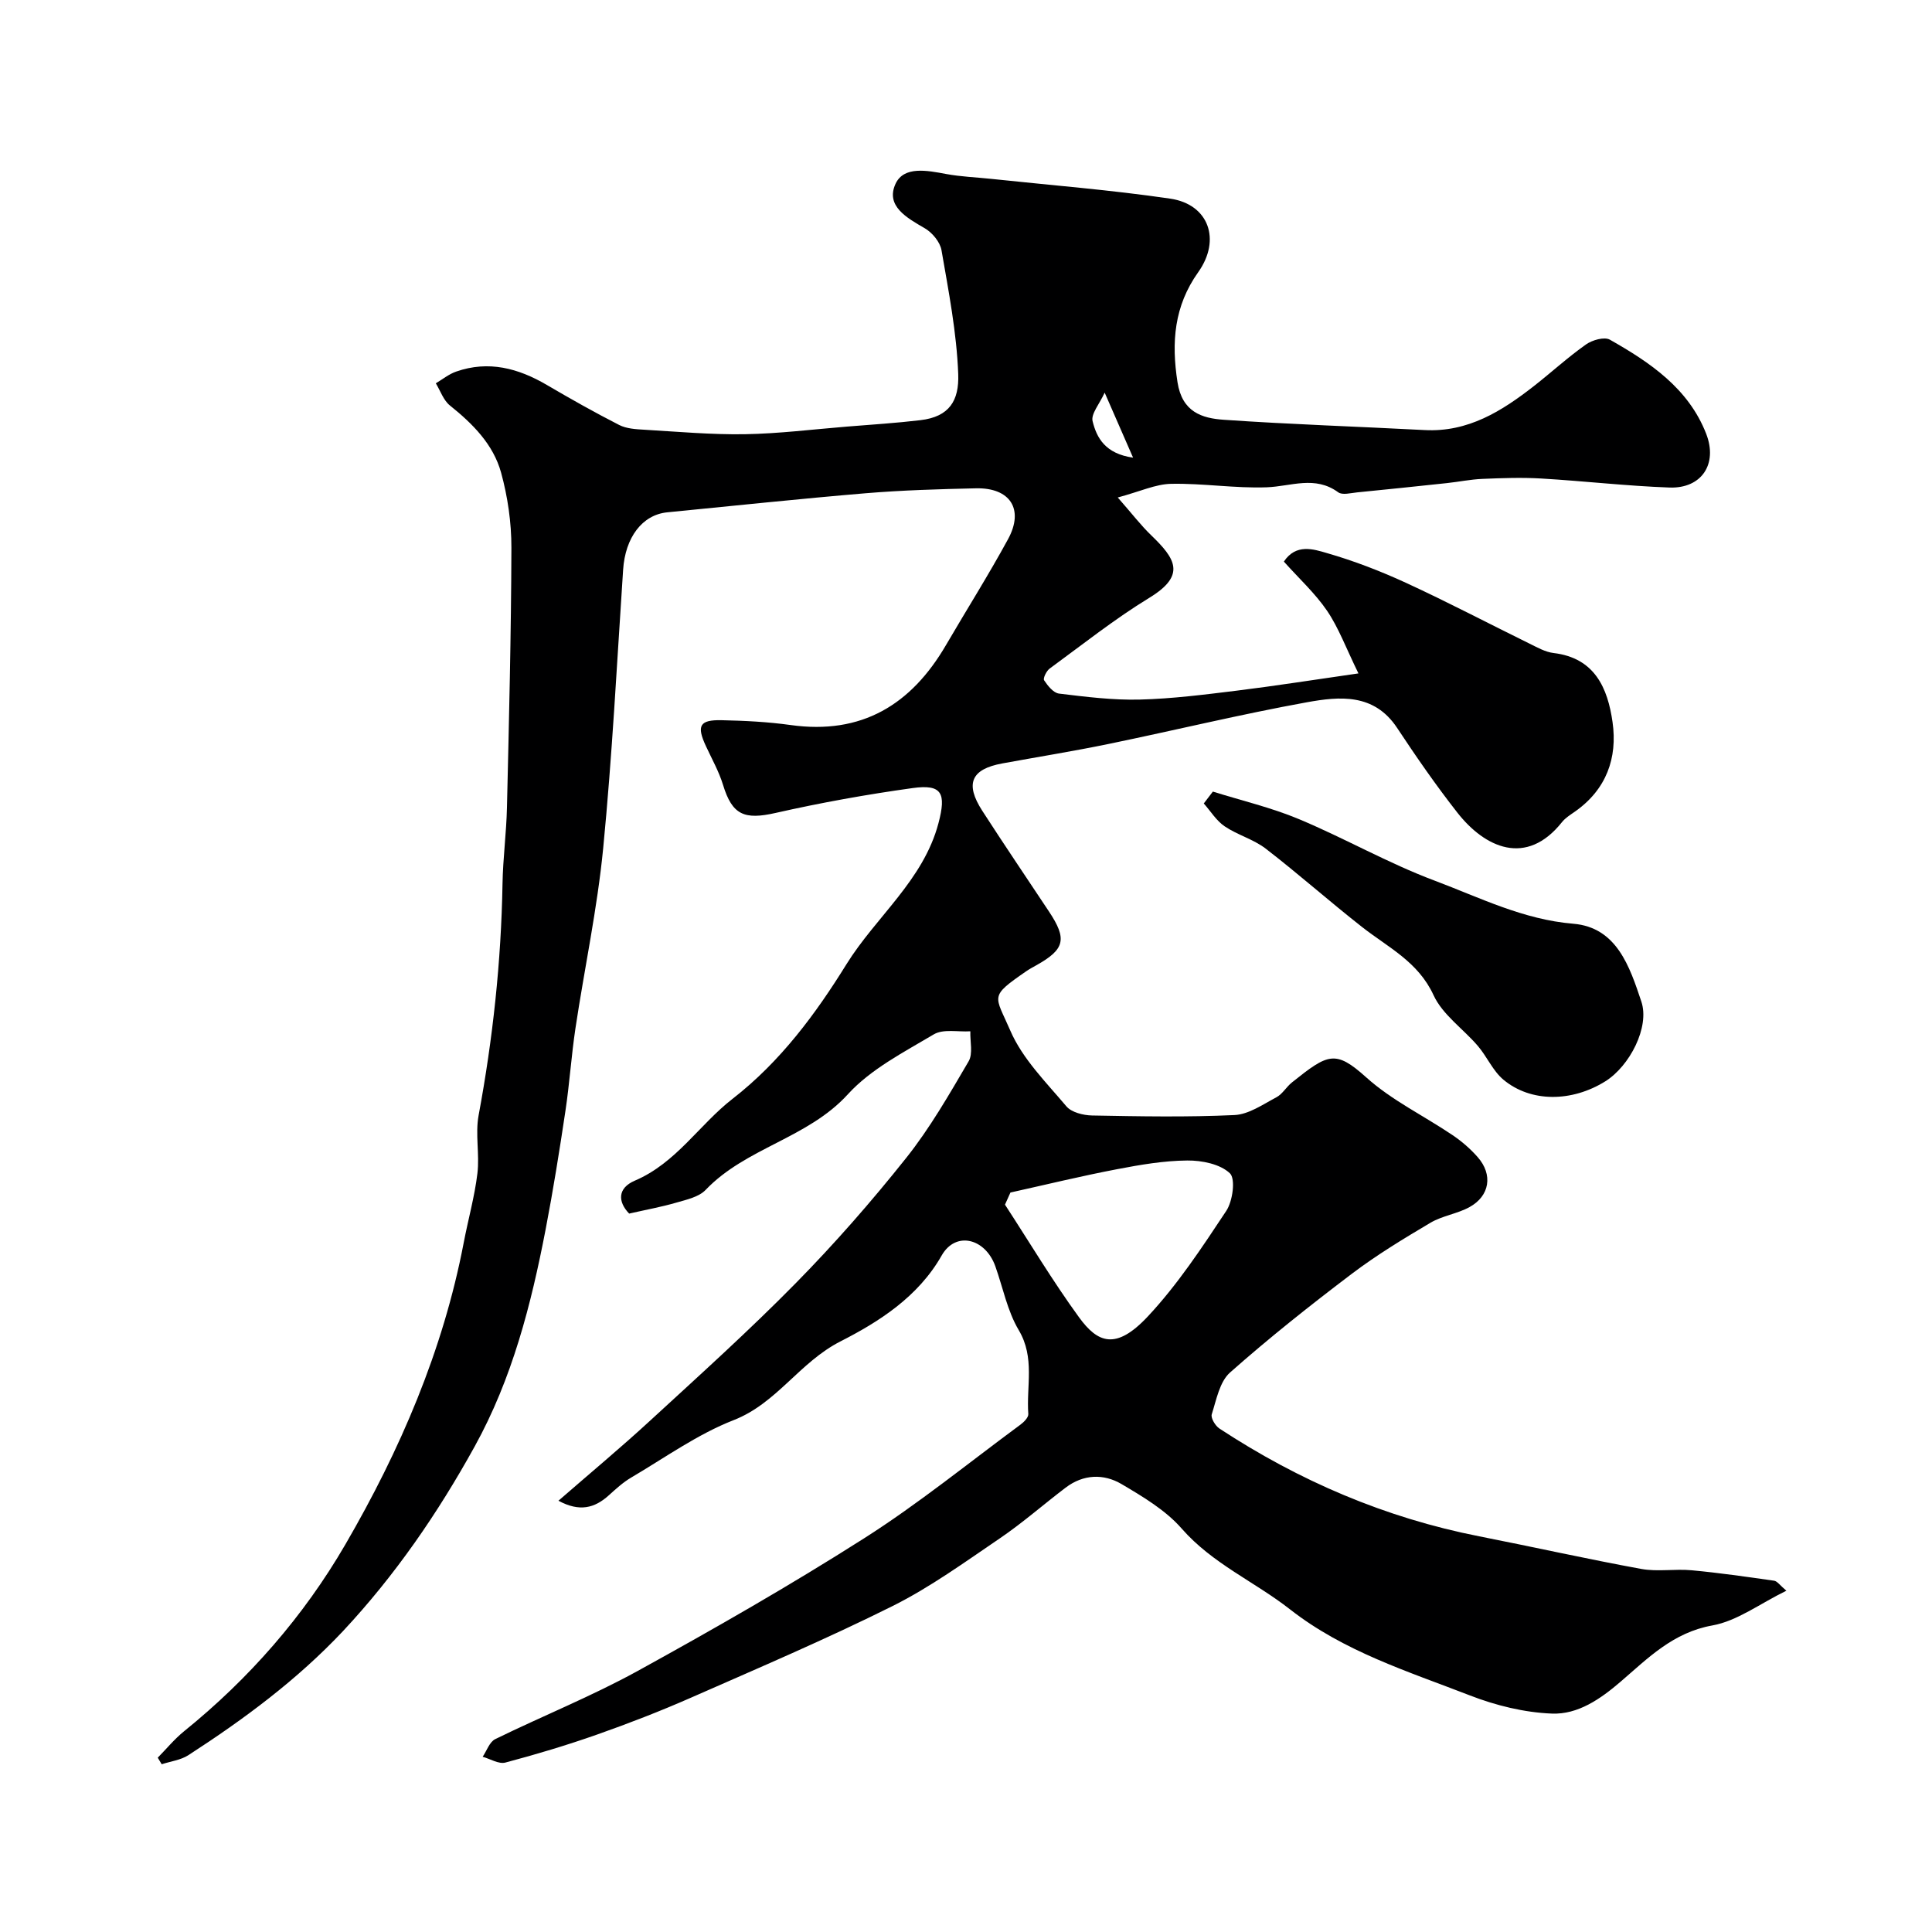 <svg enable-background="new 0 0 400 400" viewBox="0 0 400 400" xmlns="http://www.w3.org/2000/svg"><path d="m32.66 363.91c1.81-1.84 3.47-3.87 5.46-5.48 13.46-10.88 24.74-23.79 33.37-38.64 11.33-19.5 20.24-40.15 24.52-62.52.91-4.78 2.25-9.5 2.83-14.31.48-3.97-.47-8.15.25-12.04 2.95-15.86 4.67-31.81 4.95-47.94.09-5.27.8-10.53.92-15.8.42-17.93.87-35.87.92-53.8.01-5.18-.76-10.51-2.13-15.51-1.61-5.86-5.87-10.13-10.6-13.92-1.34-1.07-1.97-3.04-2.92-4.59 1.4-.83 2.71-1.91 4.22-2.43 6.7-2.34 12.84-.7 18.75 2.76 4.93 2.89 9.91 5.7 15 8.3 1.52.77 3.45.88 5.22.98 6.93.41 13.87 1.04 20.8.93 7.06-.12 14.11-1.01 21.16-1.58 5.07-.41 10.15-.73 15.2-1.33 5.99-.71 8.01-4.06 7.81-9.54-.32-8.58-1.99-17.13-3.46-25.63-.29-1.71-1.92-3.67-3.48-4.57-3.73-2.16-8.13-4.61-6.05-9.17 1.72-3.77 6.61-2.78 10.52-2.05 3.04.56 6.17.67 9.26 1 12.38 1.32 24.81 2.29 37.12 4.1 7.95 1.17 10.56 8.5 5.78 15.22-5 7.03-5.58 14.49-4.29 22.79.96 6.16 5.03 7.46 9.6 7.77 13.83.96 27.7 1.4 41.56 2.13 9.01.48 16-3.93 22.67-9.14 3.61-2.83 7.01-5.95 10.75-8.59 1.29-.91 3.8-1.63 4.94-.98 8.32 4.71 16.27 10.08 19.93 19.46 2.46 6.32-.98 11.38-7.58 11.15-8.87-.32-17.7-1.35-26.57-1.87-4.05-.24-8.14-.09-12.2.08-2.44.1-4.87.61-7.31.87-6.19.66-12.38 1.31-18.58 1.92-1.32.13-3.07.61-3.93-.01-4.82-3.53-9.78-1.23-14.8-1.04-6.58.24-13.2-.85-19.79-.72-3.22.06-6.41 1.58-11.06 2.83 2.99 3.4 4.79 5.77 6.91 7.81 5.02 4.84 7.31 8.27-.36 12.95-7.19 4.39-13.84 9.68-20.66 14.67-.66.49-1.4 2.01-1.14 2.41.75 1.14 1.93 2.62 3.09 2.76 5.54.67 11.15 1.38 16.71 1.24 6.71-.17 13.43-1.03 20.11-1.85 8.01-.99 15.98-2.25 25.17-3.57-2.6-5.31-4.1-9.44-6.49-12.96-2.48-3.64-5.82-6.69-8.95-10.19 2.52-3.78 6.14-2.57 8.92-1.76 5.59 1.61 11.09 3.73 16.39 6.17 8.62 3.97 17.03 8.39 25.56 12.58 1.6.78 3.26 1.74 4.97 1.94 8.55 1.02 11.21 7.28 12.21 14.3 1.06 7.44-1.29 13.98-7.78 18.53-.94.66-1.97 1.29-2.67 2.16-7.41 9.34-16 5.29-21.66-1.92-4.43-5.65-8.53-11.57-12.49-17.56-4.78-7.23-11.94-6.53-18.69-5.31-13.74 2.49-27.33 5.8-41.01 8.62-7.31 1.51-14.7 2.69-22.05 4.04-6.44 1.18-7.77 4.19-4.13 9.82 4.51 6.99 9.18 13.88 13.78 20.81 3.82 5.74 3.32 7.85-2.62 11.17-.71.4-1.43.78-2.09 1.24-7.74 5.35-6.47 4.88-3.27 12.29 2.51 5.82 7.4 10.68 11.6 15.66 1.06 1.26 3.5 1.86 5.32 1.9 9.83.18 19.68.37 29.49-.09 2.95-.14 5.88-2.2 8.66-3.67 1.27-.67 2.07-2.16 3.24-3.09 7.45-5.95 8.96-6.82 15.4-1.02 5.27 4.74 11.92 7.93 17.87 11.95 1.89 1.28 3.68 2.83 5.18 4.54 3.19 3.62 2.51 8.04-1.7 10.35-2.53 1.39-5.62 1.78-8.1 3.25-5.57 3.3-11.13 6.67-16.28 10.57-8.62 6.53-17.11 13.26-25.2 20.43-2.15 1.91-2.82 5.63-3.78 8.65-.24.76.74 2.39 1.6 2.95 16.51 10.84 34.35 18.49 53.79 22.31 11.19 2.2 22.32 4.7 33.53 6.75 3.39.62 6.99-.05 10.46.28 5.7.53 11.38 1.35 17.05 2.16.65.09 1.19.94 2.54 2.07-5.51 2.69-10.18 6.27-15.32 7.19-8.14 1.45-13.33 6.77-18.96 11.61-4.23 3.64-8.88 6.85-14.25 6.64-5.73-.22-11.64-1.68-17.02-3.77-12.83-4.98-26.07-9.08-37.23-17.82-7.32-5.73-16.05-9.44-22.41-16.71-3.33-3.81-8.02-6.6-12.46-9.22-3.72-2.19-7.91-2.04-11.57.74-4.56 3.46-8.88 7.27-13.6 10.48-7.25 4.92-14.42 10.13-22.22 14.03-13.68 6.82-27.78 12.83-41.78 18.99-6.35 2.79-12.83 5.3-19.38 7.61-6.25 2.2-12.61 4.11-19.02 5.81-1.37.36-3.13-.76-4.7-1.2.85-1.25 1.42-3.07 2.6-3.65 9.79-4.8 19.96-8.87 29.5-14.12 15.86-8.73 31.6-17.74 46.86-27.45 11.24-7.15 21.64-15.62 32.38-23.54.72-.53 1.68-1.5 1.63-2.2-.43-5.79 1.41-11.67-1.98-17.37-2.36-3.97-3.27-8.79-4.85-13.23-2.07-5.79-8.2-7.34-11.11-2.22-4.9 8.64-13.14 13.8-20.93 17.77-8.51 4.33-13.17 12.81-22.13 16.31-7.49 2.92-14.23 7.78-21.23 11.9-1.67.98-3.15 2.34-4.6 3.65-2.96 2.68-6.08 3.5-10.45 1.14 6.62-5.76 12.93-11.01 18.96-16.56 10.17-9.35 20.45-18.6 30.13-28.44 8.08-8.21 15.71-16.93 22.89-25.95 4.93-6.19 8.92-13.16 12.94-20.02.94-1.6.28-4.12.36-6.22-2.55.16-5.6-.53-7.56.63-6.22 3.7-13.03 7.18-17.79 12.4-8.32 9.14-21.09 11.05-29.45 19.8-1.42 1.49-3.98 2.03-6.11 2.65-3.02.88-6.13 1.44-9.73 2.26-2.34-2.41-2.46-5.27 1.18-6.82 8.57-3.66 13.34-11.59 20.19-16.91 10.02-7.78 17.3-17.71 23.61-27.88 6.14-9.89 15.93-17.39 19.06-29.22 1.64-6.21.73-8.11-5.33-7.27-9.52 1.32-19.02 3.03-28.39 5.15-6.49 1.47-8.98.42-10.88-5.8-.85-2.78-2.32-5.38-3.55-8.04-1.96-4.21-1.32-5.46 3.25-5.36 4.77.1 9.57.34 14.29 1 14.7 2.06 24.96-4.19 32.17-16.56 4.27-7.32 8.8-14.49 12.85-21.93 3.36-6.18.44-10.68-6.66-10.52-7.6.17-15.22.39-22.8 1.02-13.71 1.15-27.4 2.61-41.09 3.95-5.2.51-8.71 5.21-9.15 11.89-1.28 19.24-2.26 38.51-4.13 57.69-1.22 12.48-3.87 24.83-5.74 37.25-.85 5.67-1.22 11.41-2.07 17.08-1.23 8.22-2.54 16.43-4.11 24.59-3 15.56-6.91 30.83-14.67 44.88-7.63 13.82-16.47 26.69-27.29 38.27-9.49 10.08-20.46 18.2-32 25.67-1.58 1.02-3.67 1.27-5.52 1.88-.27-.45-.55-.91-.82-1.36zm176.54-117.01c-.38.84-.75 1.67-1.13 2.51 5.08 7.8 9.86 15.8 15.33 23.32 3.85 5.29 7.61 6.91 14.24-.17 6.17-6.59 11.23-14.29 16.24-21.85 1.35-2.03 1.96-6.66.75-7.8-2.02-1.91-5.79-2.67-8.82-2.64-4.85.04-9.74.88-14.53 1.8-7.4 1.41-14.73 3.2-22.08 4.83zm19.51-165.61c-1.07 2.36-2.87 4.4-2.5 5.91.84 3.44 2.62 6.74 8.38 7.55-1.98-4.52-3.56-8.14-5.88-13.46z" fill="#000001"/><path d="m251.11 163.89c5.97 1.87 12.12 3.31 17.87 5.72 9.46 3.96 18.45 9.12 28.03 12.71 9.35 3.51 18.34 8.07 28.72 8.93 9.03.75 11.69 8.94 14.09 16.1 1.78 5.29-2.42 13.39-7.48 16.54-6.91 4.3-15.39 4.38-21.06-.34-2.19-1.82-3.4-4.76-5.29-6.98-3.04-3.56-7.32-6.47-9.19-10.53-3.18-6.91-9.36-9.86-14.73-14.06-6.77-5.3-13.21-11.03-20.02-16.28-2.52-1.94-5.84-2.82-8.5-4.62-1.72-1.16-2.9-3.13-4.32-4.73.63-.83 1.25-1.65 1.88-2.46z" fill="#000001"/></svg>